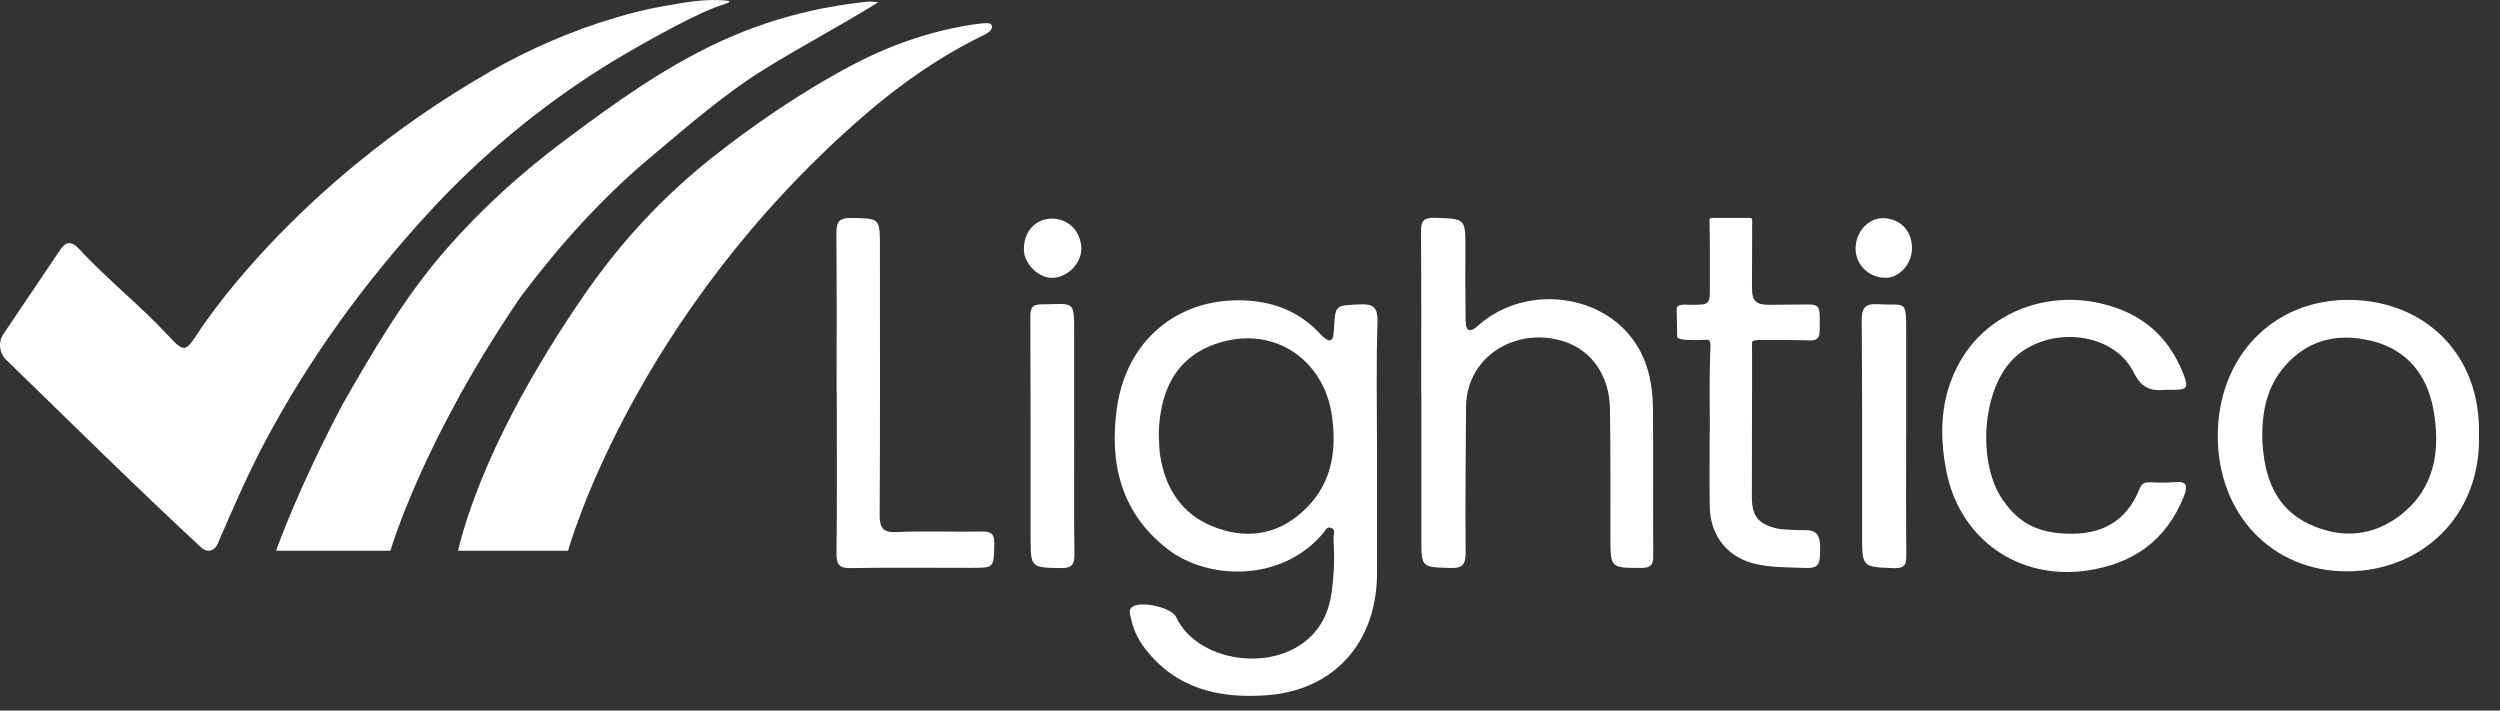 <svg width="95" height="27" viewBox="0 0 95 27" fill="none" xmlns="http://www.w3.org/2000/svg">
<rect x="0" y="0" width="95" height="27" fill="#333333" stroke="none"/>
<path d="M52.328 17.046C52.328 18.617 52.328 20.19 52.328 21.761C52.328 24.421 50.688 26.25 48.09 26.423C46.316 26.542 44.691 26.174 43.514 24.649C43.234 24.289 43.048 23.88 42.961 23.426C42.936 23.298 42.884 23.172 43.019 23.066C43.33 22.823 44.517 23.07 44.695 23.451C45.54 25.272 48.814 25.66 50.106 23.839C50.584 23.166 50.634 22.398 50.686 21.627C50.711 21.23 50.686 20.832 50.675 20.435C50.673 20.299 50.773 20.111 50.563 20.053C50.404 20.009 50.352 20.175 50.273 20.269C48.689 22.138 45.891 22.051 44.363 20.861C42.604 19.493 42.147 17.621 42.441 15.509C42.796 12.957 44.724 11.331 47.239 11.414C48.363 11.45 49.375 11.823 50.168 12.693C50.271 12.806 50.463 12.968 50.561 12.93C50.678 12.883 50.684 12.631 50.692 12.473C50.744 11.58 50.742 11.614 51.644 11.567C52.193 11.54 52.364 11.67 52.345 12.273C52.291 13.861 52.326 15.453 52.326 17.044H52.33L52.328 17.046ZM44.033 16.483C44.05 16.775 44.044 17.022 44.079 17.265C44.269 18.557 44.91 19.544 46.116 20.017C47.295 20.48 48.447 20.363 49.446 19.489C50.573 18.504 50.817 17.225 50.613 15.794C50.3 13.605 48.319 12.305 46.154 13.083C44.611 13.637 44.071 14.95 44.033 16.485V16.483Z" fill="white"/>
<path d="M54.005 14.95C54.005 12.905 54.016 10.859 53.997 8.815C53.993 8.392 54.102 8.265 54.531 8.277C55.69 8.316 55.69 8.292 55.685 9.477C55.683 10.33 55.679 11.183 55.692 12.033C55.694 12.206 55.685 12.502 55.819 12.541C55.967 12.581 56.138 12.394 56.272 12.283C58.01 10.838 60.8 11.147 62.075 12.935C62.622 13.7 62.801 14.585 62.812 15.502C62.832 17.375 62.809 19.251 62.824 21.125C62.826 21.483 62.703 21.581 62.371 21.581C61.196 21.581 61.199 21.59 61.196 20.413C61.194 18.784 61.205 17.156 61.178 15.527C61.157 14.265 60.474 13.308 59.421 12.971C58.2 12.581 56.877 12.976 56.176 13.967C55.869 14.404 55.715 14.913 55.71 15.457C55.698 17.294 55.677 19.13 55.694 20.967C55.698 21.426 55.604 21.598 55.116 21.583C54.014 21.549 54.012 21.577 54.012 20.458C54.012 18.62 54.012 16.785 54.012 14.947C54.008 14.947 54.005 14.947 54.001 14.947L54.005 14.95Z" fill="white"/>
<path d="M94.2 16.51C94.294 19.597 92.028 21.709 89.179 21.711C86.337 21.711 84.271 19.537 84.275 16.557C84.28 13.551 86.387 11.362 89.298 11.396C92.172 11.43 94.277 13.494 94.2 16.512V16.51ZM85.964 16.706C85.968 16.744 85.978 16.915 85.995 17.083C86.114 18.32 86.573 19.356 87.729 19.906C88.95 20.485 90.171 20.396 91.239 19.558C92.533 18.544 92.746 17.092 92.47 15.566C92.232 14.246 91.471 13.295 90.154 12.963C88.82 12.626 87.621 12.909 86.721 14.037C86.139 14.766 85.953 15.647 85.964 16.706Z" fill="white"/>
<path d="M78.553 20.279C79.826 20.328 80.794 19.842 81.293 18.595C81.384 18.367 81.495 18.32 81.704 18.328C82.019 18.341 82.336 18.352 82.647 18.32C83.118 18.273 83.135 18.484 82.991 18.851C82.313 20.56 81.032 21.436 79.281 21.684C76.712 22.046 74.475 20.503 73.962 17.906C73.655 16.352 73.751 14.807 74.669 13.438C75.759 11.814 77.816 11.083 79.778 11.518C81.314 11.859 82.382 12.718 82.966 14.206C83.177 14.741 83.121 14.813 82.551 14.813C82.459 14.813 82.365 14.807 82.273 14.815C81.731 14.864 81.378 14.756 81.08 14.15C80.272 12.52 77.62 12.345 76.382 13.769C75.304 15.009 75.162 17.627 76.099 18.989C76.706 19.87 77.411 20.241 78.553 20.281V20.279Z" fill="white"/>
<path d="M64.974 16.356C64.974 15.409 64.951 14.463 64.985 13.518C65.001 13.043 65.027 12.911 64.866 12.911C64.643 12.911 63.733 12.977 63.733 12.791C63.733 12.369 63.714 12.107 63.714 11.734C63.714 11.53 64.062 11.583 64.248 11.583C64.979 11.583 64.979 11.589 64.974 10.835C64.97 10.161 64.981 9.067 64.962 8.364C64.962 8.317 64.995 8.281 65.041 8.281C65.204 8.281 65.567 8.281 65.711 8.281C65.855 8.281 66.318 8.281 66.504 8.281C66.548 8.281 66.583 8.317 66.583 8.362C66.579 8.922 66.575 10.47 66.575 10.924C66.575 11.47 66.744 11.583 67.247 11.583C67.8 11.583 68.209 11.57 68.691 11.57C69.037 11.57 69.15 11.604 69.15 12.062C69.15 12.244 69.15 12.346 69.15 12.514C69.15 12.855 69.054 12.947 68.743 12.936C68.169 12.917 67.643 12.919 67.022 12.919C66.686 12.909 66.577 12.947 66.577 13.011C66.585 14.846 66.567 17.057 66.571 18.892C66.571 19.621 66.823 19.911 67.512 20.08C67.733 20.133 68.422 20.148 68.647 20.148C69.196 20.146 69.185 20.598 69.156 21.158C69.137 21.512 68.983 21.6 68.591 21.582C67.981 21.555 67.37 21.572 66.767 21.444C65.68 21.216 64.987 20.389 64.97 19.248C64.956 18.283 64.968 17.319 64.968 16.354L64.974 16.356Z" fill="white"/>
<path d="M31.791 14.889C31.791 12.881 31.801 10.873 31.783 8.867C31.778 8.424 31.906 8.274 32.348 8.283C33.433 8.302 33.437 8.283 33.437 9.379C33.437 12.768 33.448 16.16 33.427 19.549C33.425 20.065 33.546 20.242 34.078 20.218C35.151 20.171 36.227 20.218 37.304 20.199C37.663 20.193 37.792 20.282 37.784 20.674C37.763 21.576 37.784 21.578 36.916 21.578C35.395 21.578 33.873 21.561 32.354 21.587C31.922 21.595 31.78 21.493 31.787 21.026C31.812 18.982 31.797 16.936 31.797 14.889C31.795 14.889 31.791 14.889 31.789 14.889H31.791Z" fill="white"/>
<path d="M40.82 16.586C40.82 18.08 40.807 19.576 40.828 21.071C40.834 21.476 40.701 21.593 40.315 21.587C39.163 21.567 39.163 21.58 39.163 20.38C39.163 17.598 39.167 14.816 39.153 12.035C39.153 11.698 39.221 11.568 39.578 11.566C40.822 11.555 40.82 11.372 40.818 12.668C40.818 13.917 40.818 15.334 40.818 16.584L40.82 16.586Z" fill="white"/>
<path d="M72.433 16.584C72.433 18.078 72.425 19.575 72.44 21.069C72.444 21.431 72.406 21.606 71.964 21.589C70.76 21.54 70.76 21.568 70.76 20.31C70.76 17.603 70.768 14.898 70.745 12.191C70.741 11.694 70.871 11.528 71.373 11.56C72.433 11.626 72.436 11.332 72.436 12.666C72.436 13.973 72.436 15.277 72.436 16.584H72.433Z" fill="white"/>
<path d="M39.957 8.307C40.591 8.294 41.081 8.789 41.09 9.447C41.098 10.017 40.547 10.562 39.967 10.56C39.462 10.556 38.926 10.029 38.909 9.516C38.886 8.825 39.322 8.32 39.957 8.307Z" fill="white"/>
<path d="M72.655 9.442C72.651 10.035 72.177 10.559 71.645 10.557C71.015 10.555 70.506 10.052 70.512 9.438C70.518 8.809 71 8.281 71.559 8.291C72.215 8.304 72.659 8.771 72.655 9.442Z" fill="white"/>
<path d="M18.602 2.731C20.128 1.856 21.747 1.155 23.43 0.66C24.012 0.489 24.603 0.341 25.205 0.235C26.032 0.091 26.833 -0.066 27.678 0.029C27.814 0.105 27.52 0.145 27.187 0.276C26.075 0.697 23.799 2.002 22.911 2.562C20.479 4.093 18.271 5.93 16.312 8.056C13.869 10.709 11.752 13.613 10.049 16.828C9.385 18.079 8.83 19.377 8.267 20.673C8.147 20.948 7.866 21.01 7.648 20.807C5.13 18.475 2.694 16.058 0.23 13.668C-0.033 13.411 -0.076 12.999 0.13 12.694C0.855 11.623 1.577 10.55 2.3 9.476C2.517 9.152 2.741 9.178 2.988 9.444C4.075 10.617 5.332 11.607 6.421 12.782C6.994 13.402 7.055 13.36 7.512 12.671C7.512 12.671 11 7.091 18.604 2.733L18.602 2.731Z" fill="white"/>
<path d="M19.831 11.218C21.284 9.291 22.906 7.491 24.754 5.946C26.146 4.782 27.516 3.577 29.067 2.617C30.471 1.747 31.93 0.984 33.372 0.087C33.239 0.077 33.105 0.05 32.974 0.063C31.029 0.26 29.151 0.757 27.376 1.574C25.234 2.559 23.32 3.94 21.429 5.356C19.785 6.587 18.27 7.959 16.925 9.506C15.383 11.278 14.187 13.316 13.023 15.357C11.316 18.574 10.489 20.929 10.489 20.929H14.835C14.835 20.929 16.051 16.721 19.828 11.218H19.831Z" fill="white"/>
<path d="M21.587 20.928H17.404C18.28 17.372 20.504 13.669 22.194 11.217C23.561 9.227 25.205 7.453 27.087 5.968C28.496 4.857 30.344 3.548 32.404 2.461C33.788 1.732 35.273 1.212 36.811 0.957C37.255 0.883 37.606 0.851 37.658 0.918C37.78 1.078 37.574 1.242 37.434 1.309C35.745 2.121 34.209 3.194 32.803 4.416C24.023 12.038 21.587 20.928 21.587 20.928Z" fill="white"/>
</svg>
